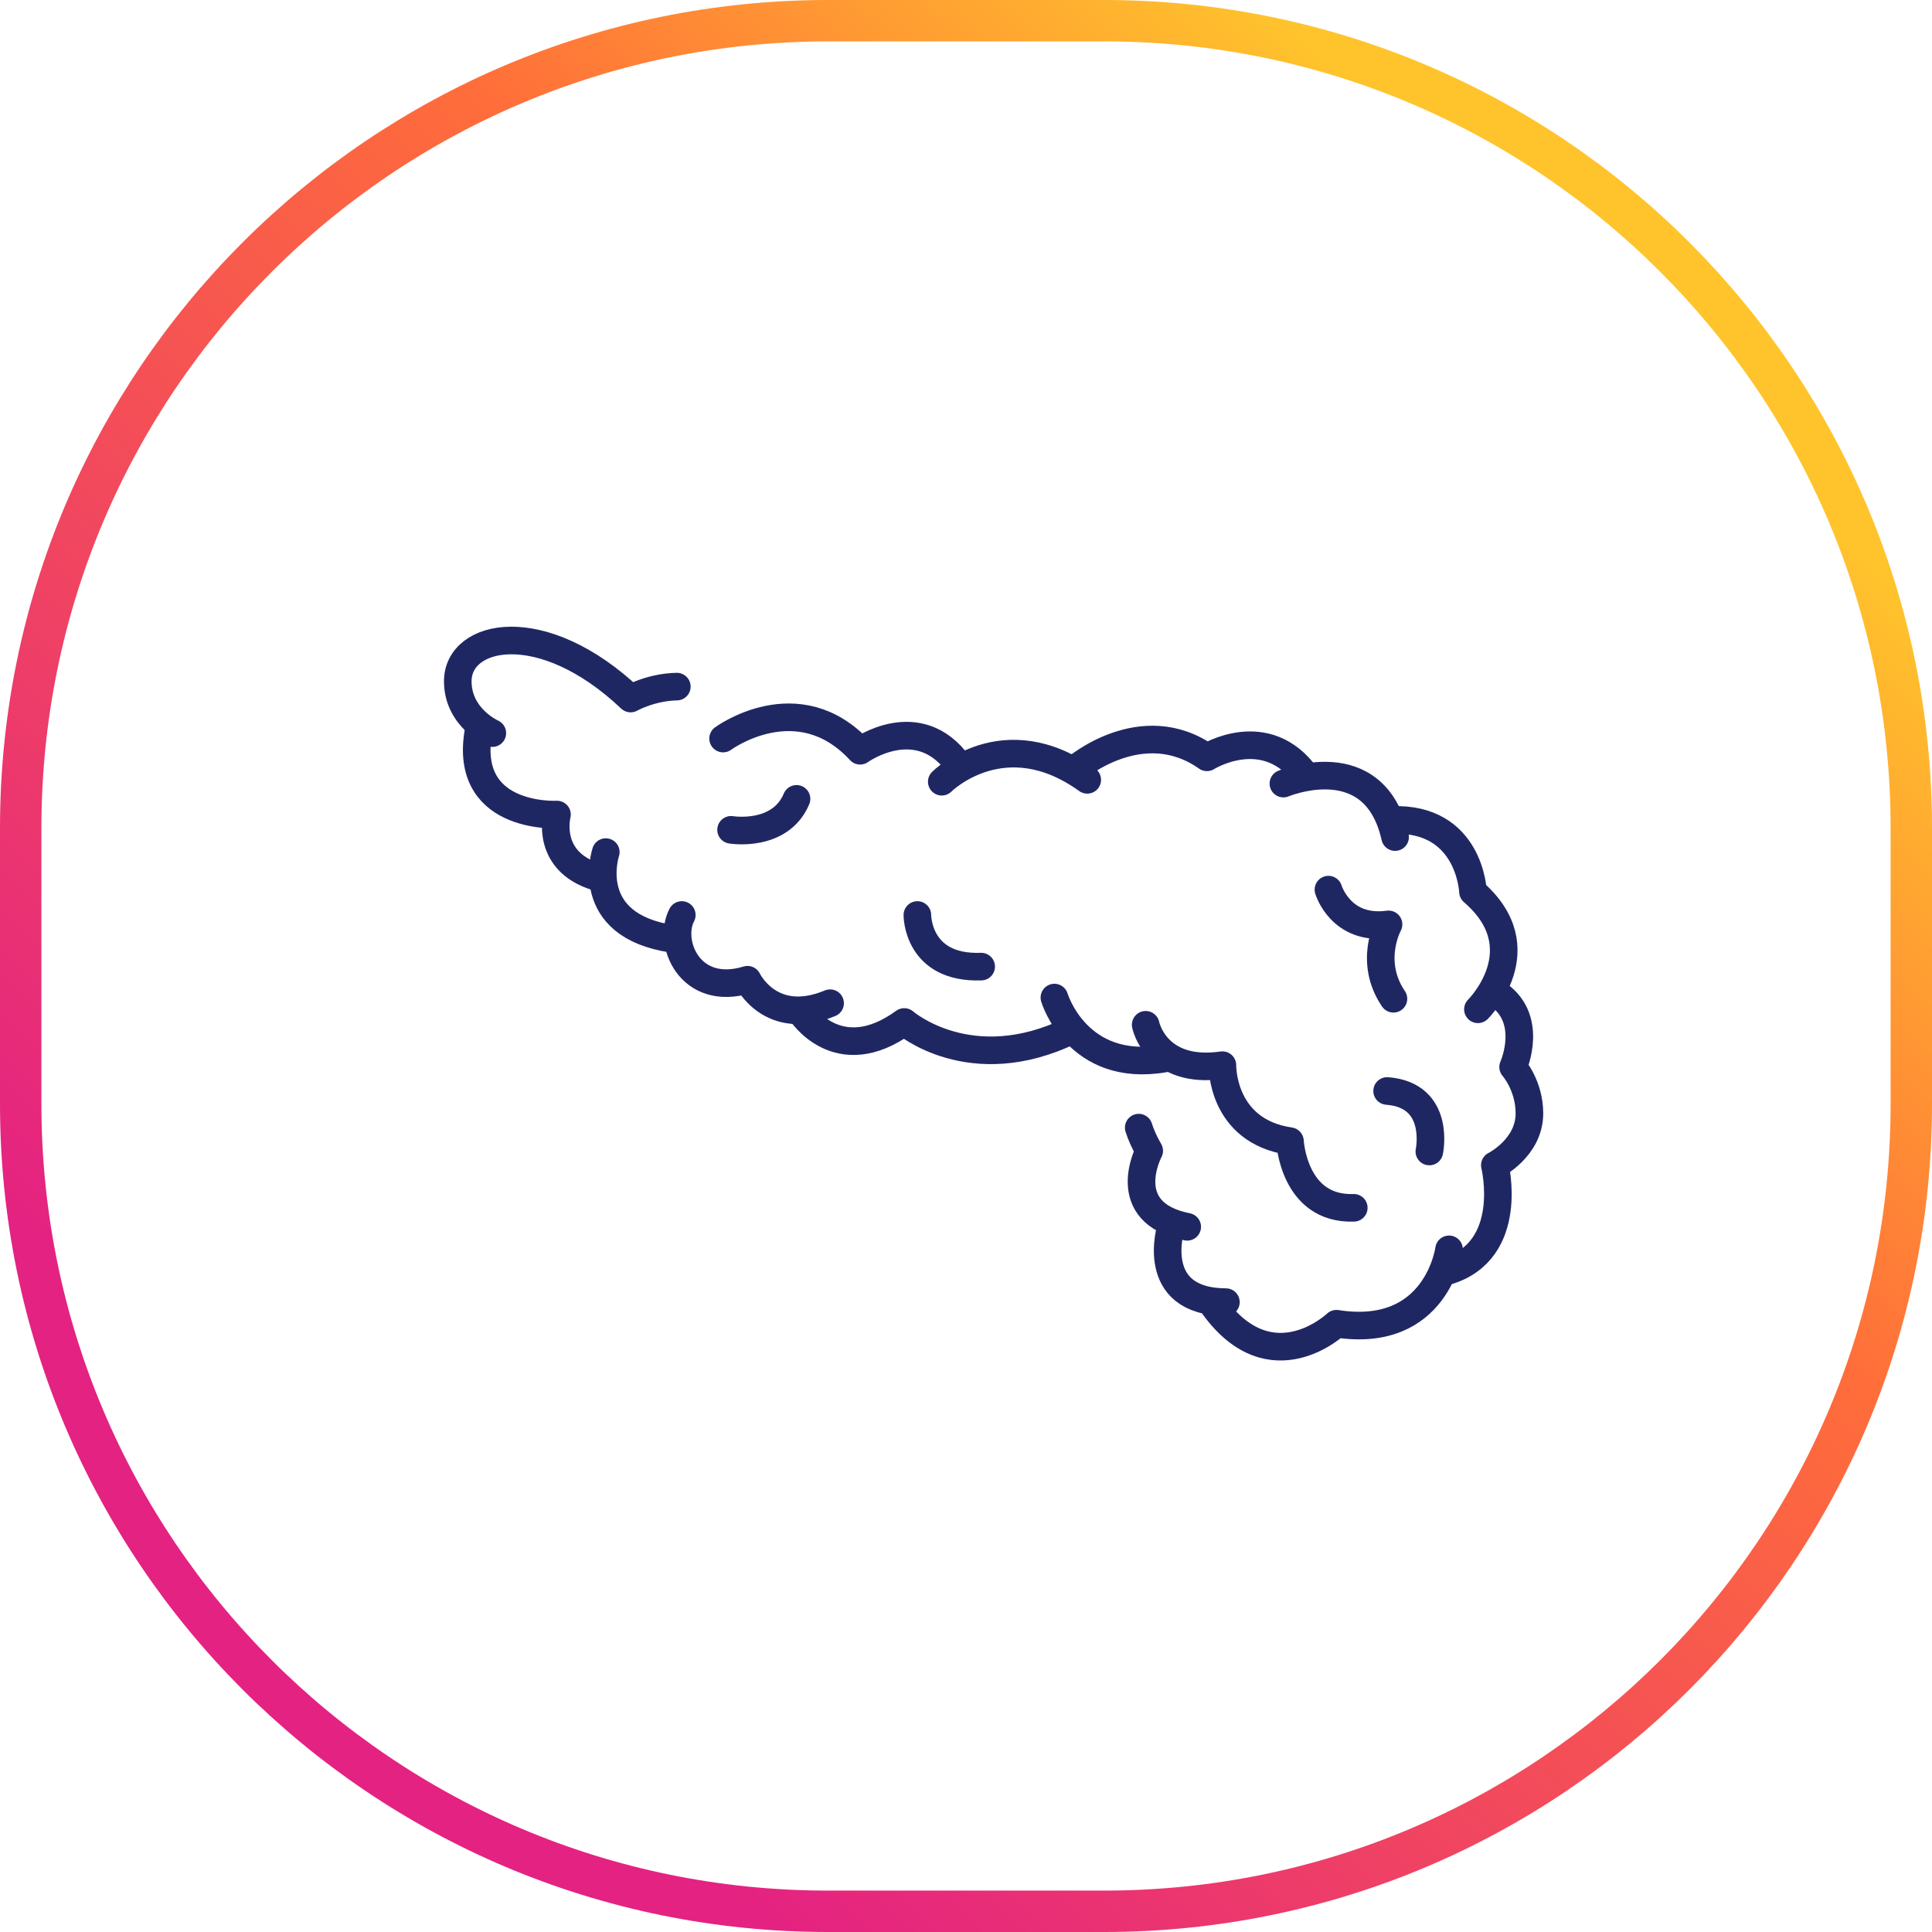 <?xml version="1.0" encoding="UTF-8"?>
<svg xmlns="http://www.w3.org/2000/svg" width="70" height="70" viewBox="0 0 70 70" fill="none">
  <path d="M30 0.75H40C56.154 0.75 69.25 13.845 69.25 30V40C69.25 56.154 56.154 69.25 40 69.25H30C13.846 69.25 0.75 56.154 0.75 40V30C0.75 13.845 13.846 0.75 30 0.75Z" stroke="url(#paint0_linear_839_263)" stroke-width="1.5"></path>
  <path d="M17.838 26.562C17.838 26.562 16.586 26.011 16.586 24.683C16.586 22.95 19.636 22.27 22.849 25.309C22.849 25.309 23.578 24.896 24.523 24.877" stroke="#1F2763" stroke-miterlimit="10" stroke-linecap="round" stroke-linejoin="round"></path>
  <path d="M17.371 26.317C16.644 29.709 20.181 29.513 20.181 29.513C20.181 29.513 19.704 31.316 21.813 31.826" stroke="#1F2763" stroke-miterlimit="10" stroke-linecap="round" stroke-linejoin="round"></path>
  <path d="M21.949 30.873C21.949 30.873 21.056 33.534 24.38 34.019M24.703 33.152C24.18 34.146 24.984 36.136 27.084 35.498C27.084 35.498 27.917 37.249 30.076 36.348" stroke="#1F2763" stroke-miterlimit="10" stroke-linecap="round" stroke-linejoin="round"></path>
  <path d="M29.005 36.654C29.005 36.654 30.34 38.788 32.763 37.028C32.763 37.028 35.16 39.12 38.815 37.334" stroke="#1F2763" stroke-miterlimit="10" stroke-linecap="round" stroke-linejoin="round"></path>
  <path d="M38.203 36.144C38.203 36.144 39.019 38.898 42.182 38.355" stroke="#1F2763" stroke-miterlimit="10" stroke-linecap="round" stroke-linejoin="round"></path>
  <path d="M41.51 37.13C41.51 37.13 41.867 38.941 44.29 38.593C44.29 38.593 44.239 40.981 46.738 41.347C46.738 41.347 46.865 43.838 49.05 43.761M54.161 35.956C55.639 36.85 54.823 38.66 54.823 38.66C54.823 38.66 55.414 39.324 55.414 40.34C55.414 41.592 54.161 42.218 54.161 42.218C54.161 42.218 54.925 45.317 52.425 46.057" stroke="#1F2763" stroke-miterlimit="10" stroke-linecap="round" stroke-linejoin="round"></path>
  <path d="M53.548 36.569C53.548 36.569 55.767 34.376 53.369 32.31C53.369 32.31 53.267 29.607 50.436 29.709M38.951 27.864C38.951 27.864 41.365 25.773 43.729 27.439C43.729 27.439 45.888 26.079 47.35 28.153" stroke="#1F2763" stroke-miterlimit="10" stroke-linecap="round" stroke-linejoin="round"></path>
  <path d="M46.5 28.391C46.5 28.391 49.799 26.997 50.547 30.329M26.199 26.759C26.199 26.759 28.911 24.761 31.164 27.201C31.164 27.201 33.272 25.679 34.734 27.711" stroke="#1F2763" stroke-miterlimit="10" stroke-linecap="round" stroke-linejoin="round"></path>
  <path d="M34.122 28.323C34.122 28.323 36.367 26.079 39.393 28.255M52.502 45.266C52.502 45.266 52.069 48.53 48.422 47.961C48.422 47.961 46.075 50.201 43.984 47.332M42.428 44.45C42.428 44.45 41.569 47.162 44.417 47.179M41.258 40.856C41.339 41.113 41.462 41.393 41.638 41.696C41.638 41.696 40.439 43.94 43.015 44.45M33.238 33.152C33.238 33.152 33.221 35.107 35.55 35.022M26.488 30.066C26.488 30.066 28.265 30.363 28.86 28.944M48.132 32.233C48.132 32.233 48.575 33.73 50.309 33.492C50.309 33.492 49.569 34.835 50.487 36.187M51.788 41.721C51.788 41.721 52.222 39.681 50.258 39.528" stroke="#1F2763" stroke-miterlimit="10" stroke-linecap="round" stroke-linejoin="round"></path>
  <defs>
    <linearGradient id="paint0_linear_839_263" x1="8.75" y1="64.517" x2="58.333" y2="11.433" gradientUnits="userSpaceOnUse">
      <stop offset="0.125" stop-color="#E42282"></stop>
      <stop offset="0.695" stop-color="#FF6D3A"></stop>
      <stop offset="1" stop-color="#FFC42C"></stop>
    </linearGradient>
  </defs>
</svg>
